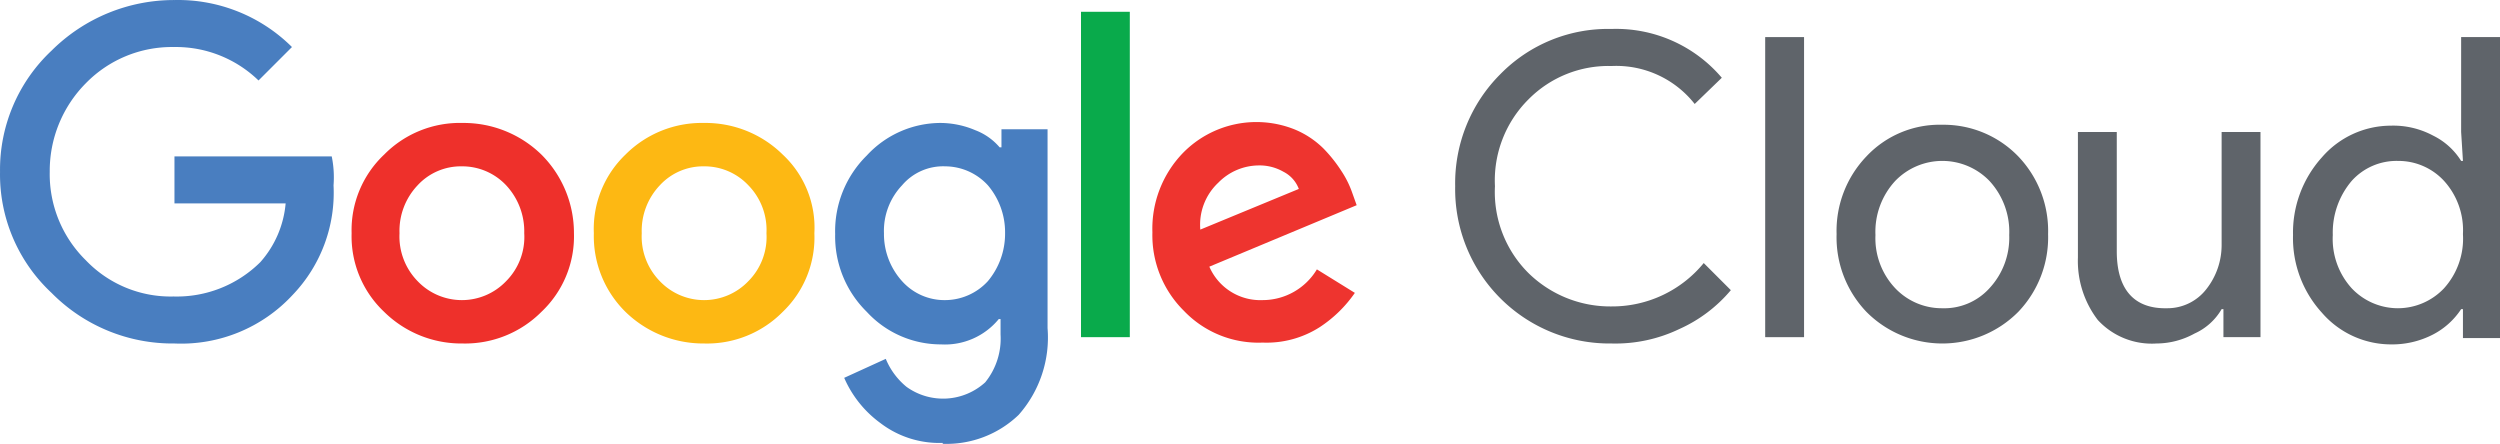 <svg xmlns="http://www.w3.org/2000/svg" width="276.603" height="49.11" viewBox="0 0 276.603 49.11">
  <g id="google_cloud" data-name="google cloud" transform="translate(-0.297 -0.196)">
    <g id="Group_41" data-name="Group 41">
      <path id="Path_4347" data-name="Path 4347" d="M19.6,38.2A18.809,18.809,0,0,1,6,32.6,17.916,17.916,0,0,1,.3,19.2,18.073,18.073,0,0,1,6,5.8,19.22,19.22,0,0,1,19.6.2a17.879,17.879,0,0,1,13,5.2L28.9,9.1a13.138,13.138,0,0,0-9.4-3.7,13.293,13.293,0,0,0-9.7,4,13.759,13.759,0,0,0-4,9.8,13.356,13.356,0,0,0,4,9.8,12.978,12.978,0,0,0,9.7,4,13.119,13.119,0,0,0,9.6-3.8,11.247,11.247,0,0,0,2.8-6.5H19.6V17.5H37a11.5,11.5,0,0,1,.2,3.2,16.33,16.33,0,0,1-4.5,12.1,16.8,16.8,0,0,1-13.1,5.4Z" fill="#497ec0"/>
      <path id="Path_4348" data-name="Path 4348" d="M60.2,17.3a12.332,12.332,0,0,0-8.7-3.5,11.763,11.763,0,0,0-8.7,3.5A11.48,11.48,0,0,0,39.2,26a11.48,11.48,0,0,0,3.6,8.7,12.162,12.162,0,0,0,8.7,3.5,11.92,11.92,0,0,0,8.7-3.5A11.48,11.48,0,0,0,63.8,26,12.254,12.254,0,0,0,60.2,17.3Zm-3.9,14a6.767,6.767,0,0,1-9.8,0,7.066,7.066,0,0,1-2-5.3,7.314,7.314,0,0,1,2-5.3,6.505,6.505,0,0,1,4.9-2.1,6.662,6.662,0,0,1,4.9,2.1,7.475,7.475,0,0,1,2,5.3A6.925,6.925,0,0,1,56.3,31.3Z" fill="#ee302b"/>
      <path id="Path_4349" data-name="Path 4349" d="M86.9,17.3a12.162,12.162,0,0,0-8.7-3.5,11.92,11.92,0,0,0-8.7,3.5A11.392,11.392,0,0,0,66,26a11.763,11.763,0,0,0,3.5,8.7,12.332,12.332,0,0,0,8.7,3.5,11.763,11.763,0,0,0,8.7-3.5h0A11.392,11.392,0,0,0,90.4,26,11.046,11.046,0,0,0,86.9,17.3Zm-3.8,14a6.767,6.767,0,0,1-9.8,0,7.066,7.066,0,0,1-2-5.3,7.314,7.314,0,0,1,2-5.3,6.505,6.505,0,0,1,4.9-2.1,6.662,6.662,0,0,1,4.9,2.1,7.066,7.066,0,0,1,2,5.3A6.925,6.925,0,0,1,83.1,31.3Z" fill="#fdb813"/>
      <path id="Path_4350" data-name="Path 4350" d="M116.2,36.5v-22h-5.1v2h-.2a6.621,6.621,0,0,0-2.7-1.9,9.954,9.954,0,0,0-3.8-.8,11.13,11.13,0,0,0-8.2,3.6,11.763,11.763,0,0,0-3.5,8.7,11.7,11.7,0,0,0,3.5,8.6,11.13,11.13,0,0,0,8.2,3.6,7.7,7.7,0,0,0,6.4-2.8h.2v1.7a7.686,7.686,0,0,1-1.7,5.3,6.925,6.925,0,0,1-8.7.5,7.882,7.882,0,0,1-2.3-3.1L93.7,42a12.2,12.2,0,0,0,4,5,10.744,10.744,0,0,0,6.9,2.2v.1a11.521,11.521,0,0,0,8.4-3.2A12.923,12.923,0,0,0,116.2,36.5Zm-6.6-5.2a6.438,6.438,0,0,1-4.7,2.1,6.293,6.293,0,0,1-4.8-2.1,7.757,7.757,0,0,1-2-5.3,7.314,7.314,0,0,1,2-5.3,5.969,5.969,0,0,1,4.8-2.1,6.438,6.438,0,0,1,4.7,2.1,8.031,8.031,0,0,1,1.9,5.3A8.179,8.179,0,0,1,109.6,31.3Z" fill="#487ec0"/>
      <rect id="Rectangle_15" data-name="Rectangle 15" width="5.4" height="36" transform="translate(119.9 1.5)" fill="#09aa4b"/>
      <path id="Path_4351" data-name="Path 4351" d="M140,33.4a6.147,6.147,0,0,1-5.9-3.7l16.3-6.8-.5-1.4a10.775,10.775,0,0,0-1.2-2.4,15.666,15.666,0,0,0-2-2.5,9.879,9.879,0,0,0-3.2-2.1,11.37,11.37,0,0,0-12.3,2.6,12.055,12.055,0,0,0-3.4,8.8,11.763,11.763,0,0,0,3.5,8.7,11.392,11.392,0,0,0,8.7,3.5,10.9,10.9,0,0,0,6.3-1.7,14.111,14.111,0,0,0,3.9-3.8L146,30A7.008,7.008,0,0,1,140,33.4Zm-6.9-7.8a6.376,6.376,0,0,1,2-5.2,6.31,6.31,0,0,1,4.4-1.9,5.3,5.3,0,0,1,2.8.7,3.508,3.508,0,0,1,1.7,1.9l-10.9,4.5Z" fill="#ee342f"/>
    </g>
    <g id="Group_42" data-name="Group 42">
      <path id="Path_4352" data-name="Path 4352" d="M178.6,38.2a17.079,17.079,0,0,1-17.3-17.4,17.055,17.055,0,0,1,5-12.4,16.671,16.671,0,0,1,12.3-5,15.336,15.336,0,0,1,12.2,5.4l-3,2.9a11.042,11.042,0,0,0-9.2-4.2,12.441,12.441,0,0,0-9.2,3.7,12.651,12.651,0,0,0-3.7,9.6,12.651,12.651,0,0,0,3.7,9.6,12.922,12.922,0,0,0,9.2,3.7,13.093,13.093,0,0,0,10.2-4.8l3,3a15.939,15.939,0,0,1-5.7,4.3,16.358,16.358,0,0,1-7.5,1.6Z" fill="#5f646a"/>
      <rect id="Rectangle_16" data-name="Rectangle 16" width="4.3" height="33.2" transform="translate(195.6 4.3)" fill="#5f646a"/>
      <path id="Path_4353" data-name="Path 4353" d="M223.6,17.5a11.478,11.478,0,0,0-8.4-3.5,11.1,11.1,0,0,0-8.4,3.5h0a11.915,11.915,0,0,0-3.3,8.6,11.915,11.915,0,0,0,3.3,8.6,11.83,11.83,0,0,0,16.8,0,11.915,11.915,0,0,0,3.3-8.6A11.915,11.915,0,0,0,223.6,17.5Zm-3.2,14.6a6.734,6.734,0,0,1-5.2,2.2,7.1,7.1,0,0,1-5.2-2.2,8.055,8.055,0,0,1-2.2-5.9,8.287,8.287,0,0,1,2.2-6,7.245,7.245,0,0,1,10.4,0,8.287,8.287,0,0,1,2.2,6A8.209,8.209,0,0,1,220.4,32.1Z" fill="#5f646a"/>
      <path id="Path_4354" data-name="Path 4354" d="M250.4,37.5h-4.1V34.4h-.2a6.567,6.567,0,0,1-3,2.7,8.769,8.769,0,0,1-4.2,1.1,8.113,8.113,0,0,1-6.5-2.6,10.744,10.744,0,0,1-2.2-6.9V14.8h4.3V28c0,4.2,1.9,6.4,5.6,6.3a5.45,5.45,0,0,0,4.3-2.1,7.881,7.881,0,0,0,1.7-4.9V14.8h4.3V37.5Z" fill="#5f646a"/>
      <path id="Path_4355" data-name="Path 4355" d="M272.6,4.3V14.8l.2,3.2h-.2a7.6,7.6,0,0,0-3.1-2.8,9.322,9.322,0,0,0-4.7-1.1,10.11,10.11,0,0,0-7.6,3.5,12.429,12.429,0,0,0-3.2,8.6,12.259,12.259,0,0,0,3.2,8.6,10.11,10.11,0,0,0,7.6,3.5h0a9.836,9.836,0,0,0,4.7-1.1,8.285,8.285,0,0,0,3.1-2.8h.2v3.2h4.1V4.3Zm-1.9,27.8a7.037,7.037,0,0,1-5.1,2.2h0a7.037,7.037,0,0,1-5.1-2.2,8.118,8.118,0,0,1-2.1-5.9,8.816,8.816,0,0,1,2.1-6,6.67,6.67,0,0,1,5.1-2.2,6.872,6.872,0,0,1,5.1,2.2,8.118,8.118,0,0,1,2.1,5.9A8.2,8.2,0,0,1,270.7,32.1Z" fill="#5f646a"/>
    </g>
  </g>
</svg>
